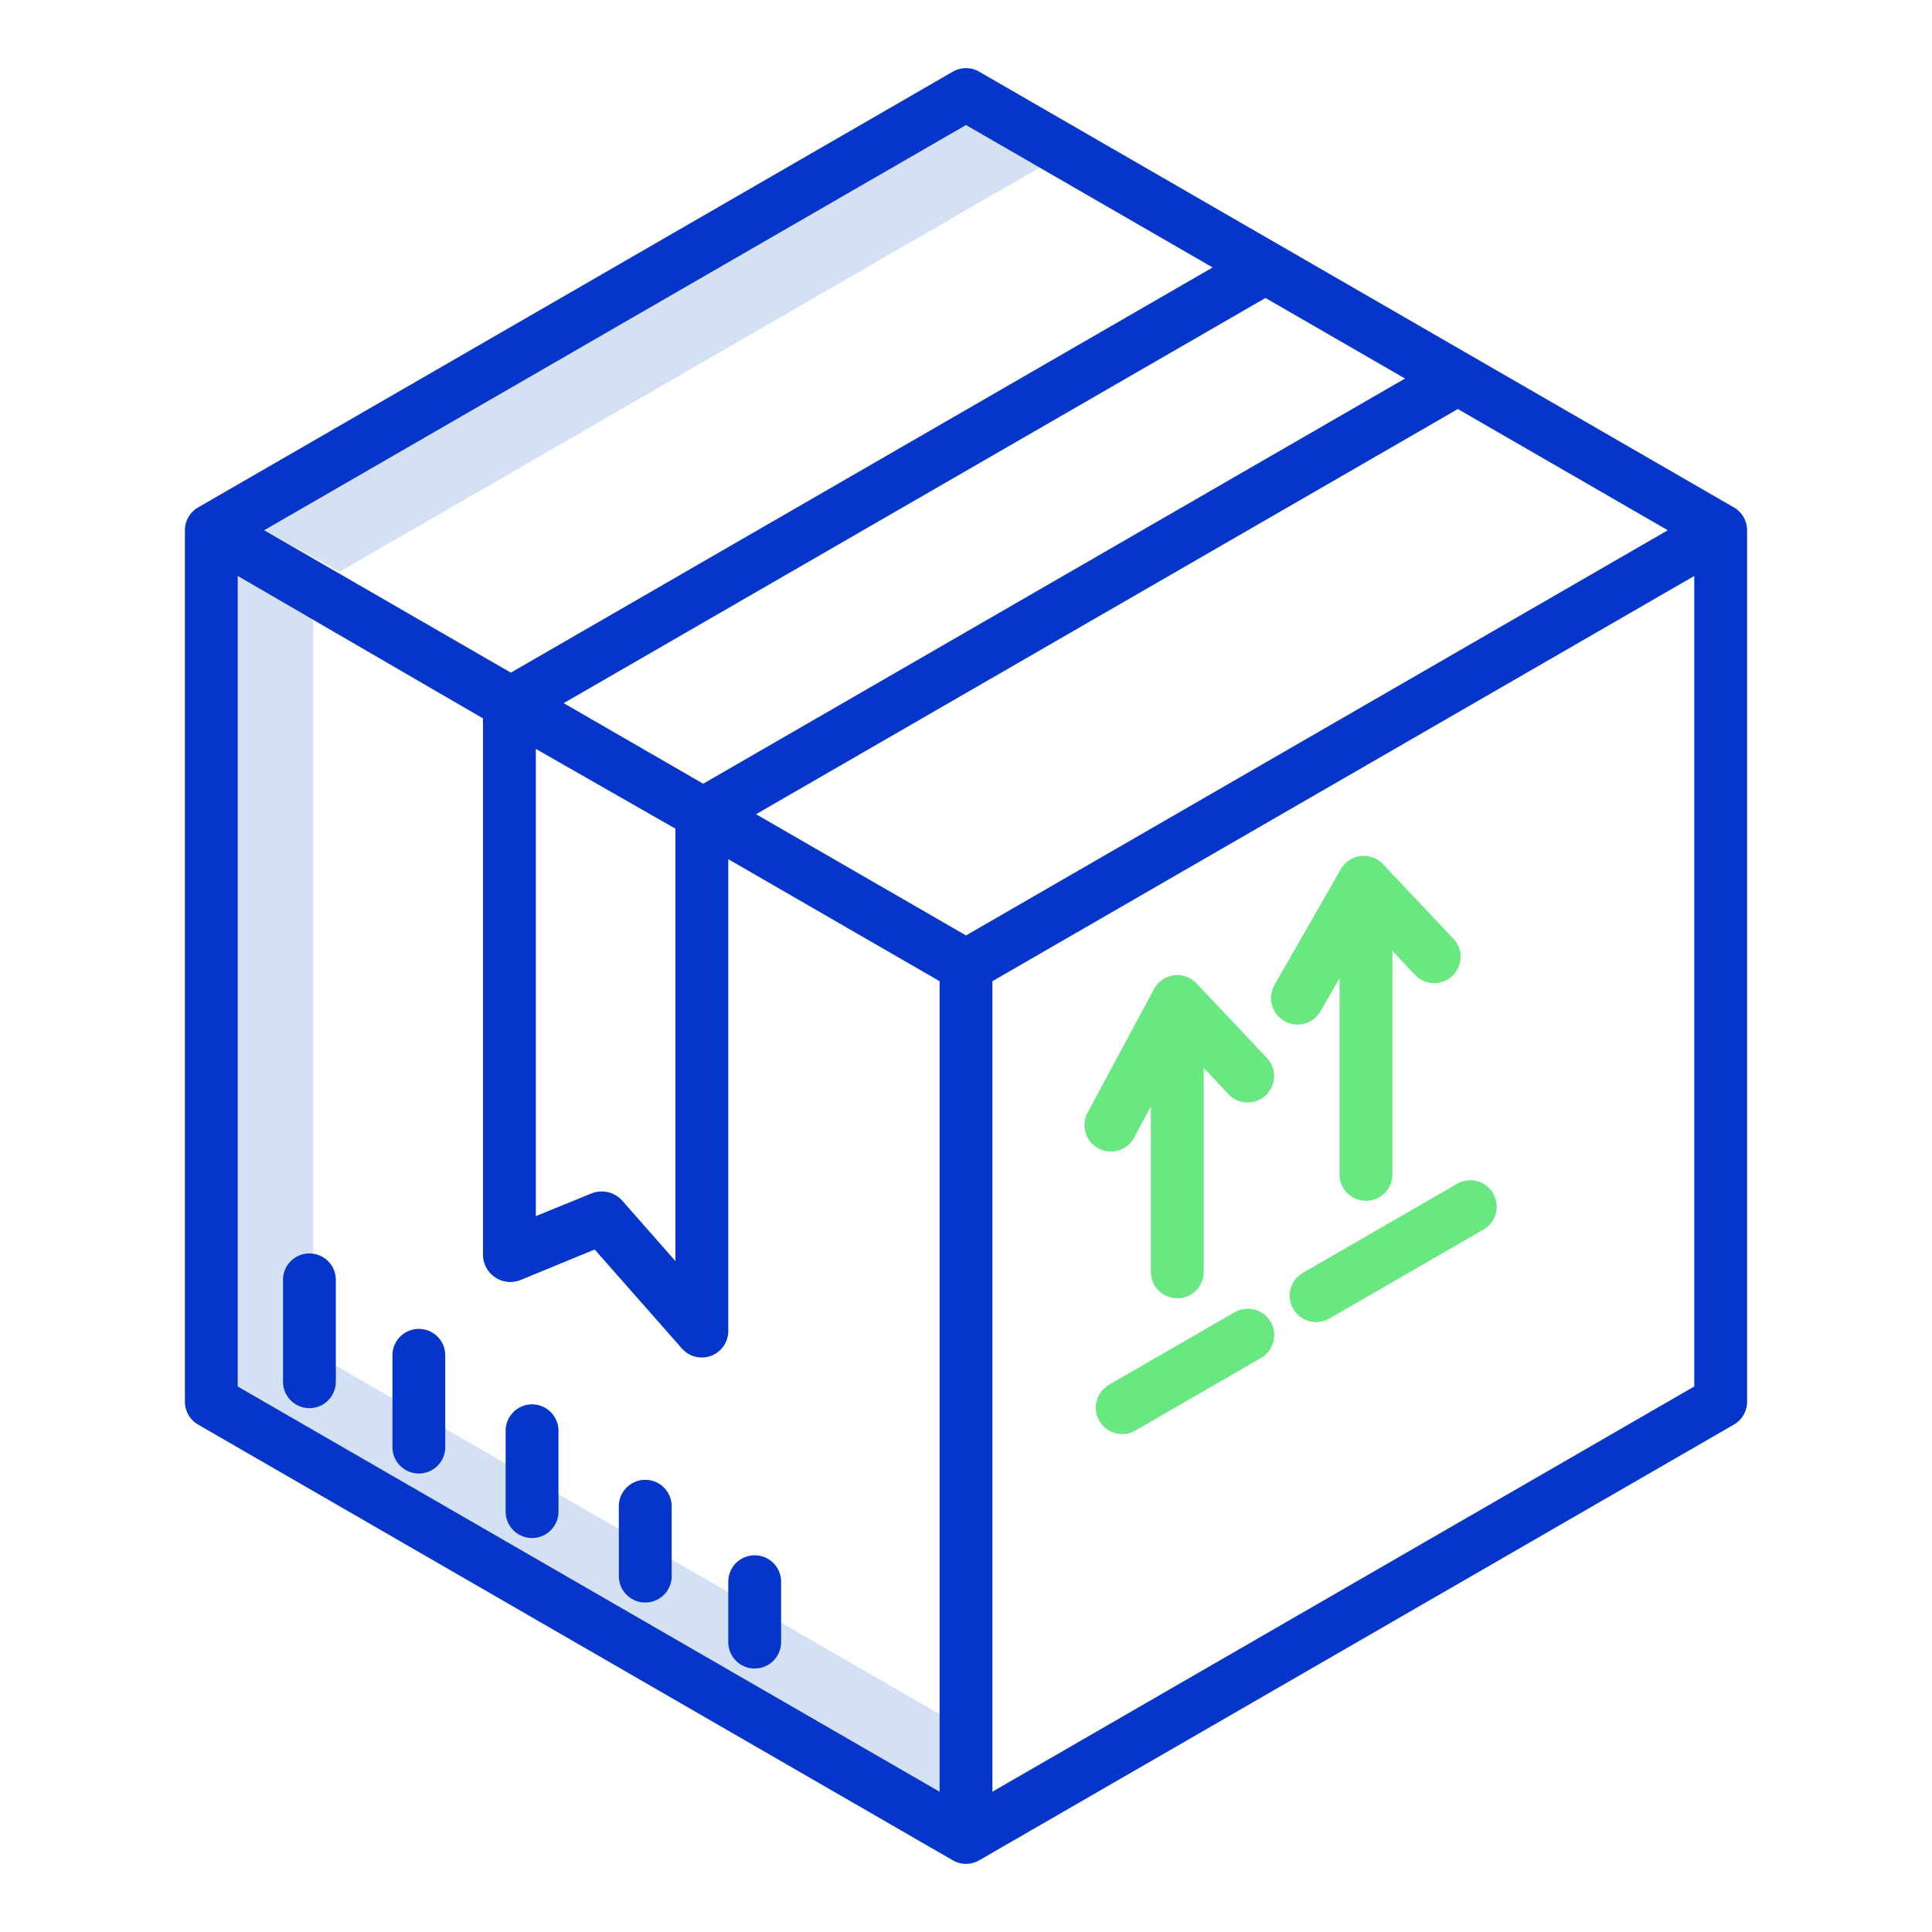 <?xml version="1.0"?>
<svg xmlns="http://www.w3.org/2000/svg" id="Layer_1" data-name="Layer 1" viewBox="0 0 512 512" width="512" height="512"><title> Delivery package</title><polygon points="90.013 151.522 275.526 44.417 256 33.143 70.013 140.522 90.013 151.522" style="fill:#d4e1f4"/><polygon points="83 358.429 83 164.253 63 152.638 63 367.429 249 474.815 249 454.269 83 358.429" style="fill:#d4e1f4"/><path d="M459.5,134.468,259.5,19a7,7,0,0,0-7,0l-200,115.47A7,7,0,0,0,49,140.53V371.47a7,7,0,0,0,3.5,6.062L252.5,493a7,7,0,0,0,7,0l200-115.47a7,7,0,0,0,3.5-6.062V140.53A7,7,0,0,0,459.5,134.468ZM256,247.9l-55.641-32.124L386.345,108.4l55.642,32.124ZM142,198.467l37,21.144V334.205l-14.155-16.08a7.292,7.292,0,0,0-8.116-1.845L142,322.286Zm7.378-12.124L335.364,78.964l36.982,21.351L186.359,207.694ZM256,33.143l65.364,37.738L135.378,178.26,70.013,140.522ZM63,152.638l65,37.747V332.75a7.259,7.259,0,0,0,9.956,6.47l19.637-8.091,23.129,26.246A7.015,7.015,0,0,0,193,352.75V227.694l56,32.332V474.815L63,367.429ZM263,474.815V260.026L449,152.638V367.429Z" style="fill:#0635c9"/><path d="M82,332.173a7,7,0,0,0-7,7v27a7,7,0,0,0,14,0v-27A7,7,0,0,0,82,332.173Z" style="fill:#0635c9"/><path d="M111,352.173a7,7,0,0,0-7,7V383.5a7,7,0,0,0,14,0V359.173A7,7,0,0,0,111,352.173Z" style="fill:#0635c9"/><path d="M141,372.173a7,7,0,0,0-7,7v21.418a7,7,0,0,0,14,0V379.173A7,7,0,0,0,141,372.173Z" style="fill:#0635c9"/><path d="M171,392.173a7,7,0,0,0-7,7v18.513a7,7,0,0,0,14,0V399.173A7,7,0,0,0,171,392.173Z" style="fill:#0635c9"/><path d="M200,412.173a7,7,0,0,0-7,7v16a7,7,0,0,0,14,0v-16A7,7,0,0,0,200,412.173Z" style="fill:#0635c9"/><path d="M294.385,305.167a7,7,0,0,0,6.172-3.688L305,293.215V337.06a7,7,0,0,0,14,0V283.025l6.556,6.945a7,7,0,0,0,10.181-9.61L317.09,260.607a7,7,0,0,0-11.256,1.491l-17.608,32.753a7,7,0,0,0,6.159,10.316Z" style="fill:#69e781"/><path d="M349.907,268.039,355,259.215v52.019a7,7,0,0,0,14,0V251.971l6,6.395a6.989,6.989,0,1,0,10.151-9.61L366.5,229a7,7,0,0,0-11.169,1.328l-17.609,30.753a7.017,7.017,0,0,0,12.188,6.956Z" style="fill:#69e781"/><path d="M386.186,313.7,345.33,337.283a7,7,0,1,0,7,12.124l40.856-23.588a7,7,0,0,0-7-12.124Z" style="fill:#69e781"/><path d="M327.146,347.781l-33.214,19.177a7,7,0,1,0,7,12.124l33.214-19.177a7,7,0,1,0-7-12.124Z" style="fill:#69e781"/></svg>
